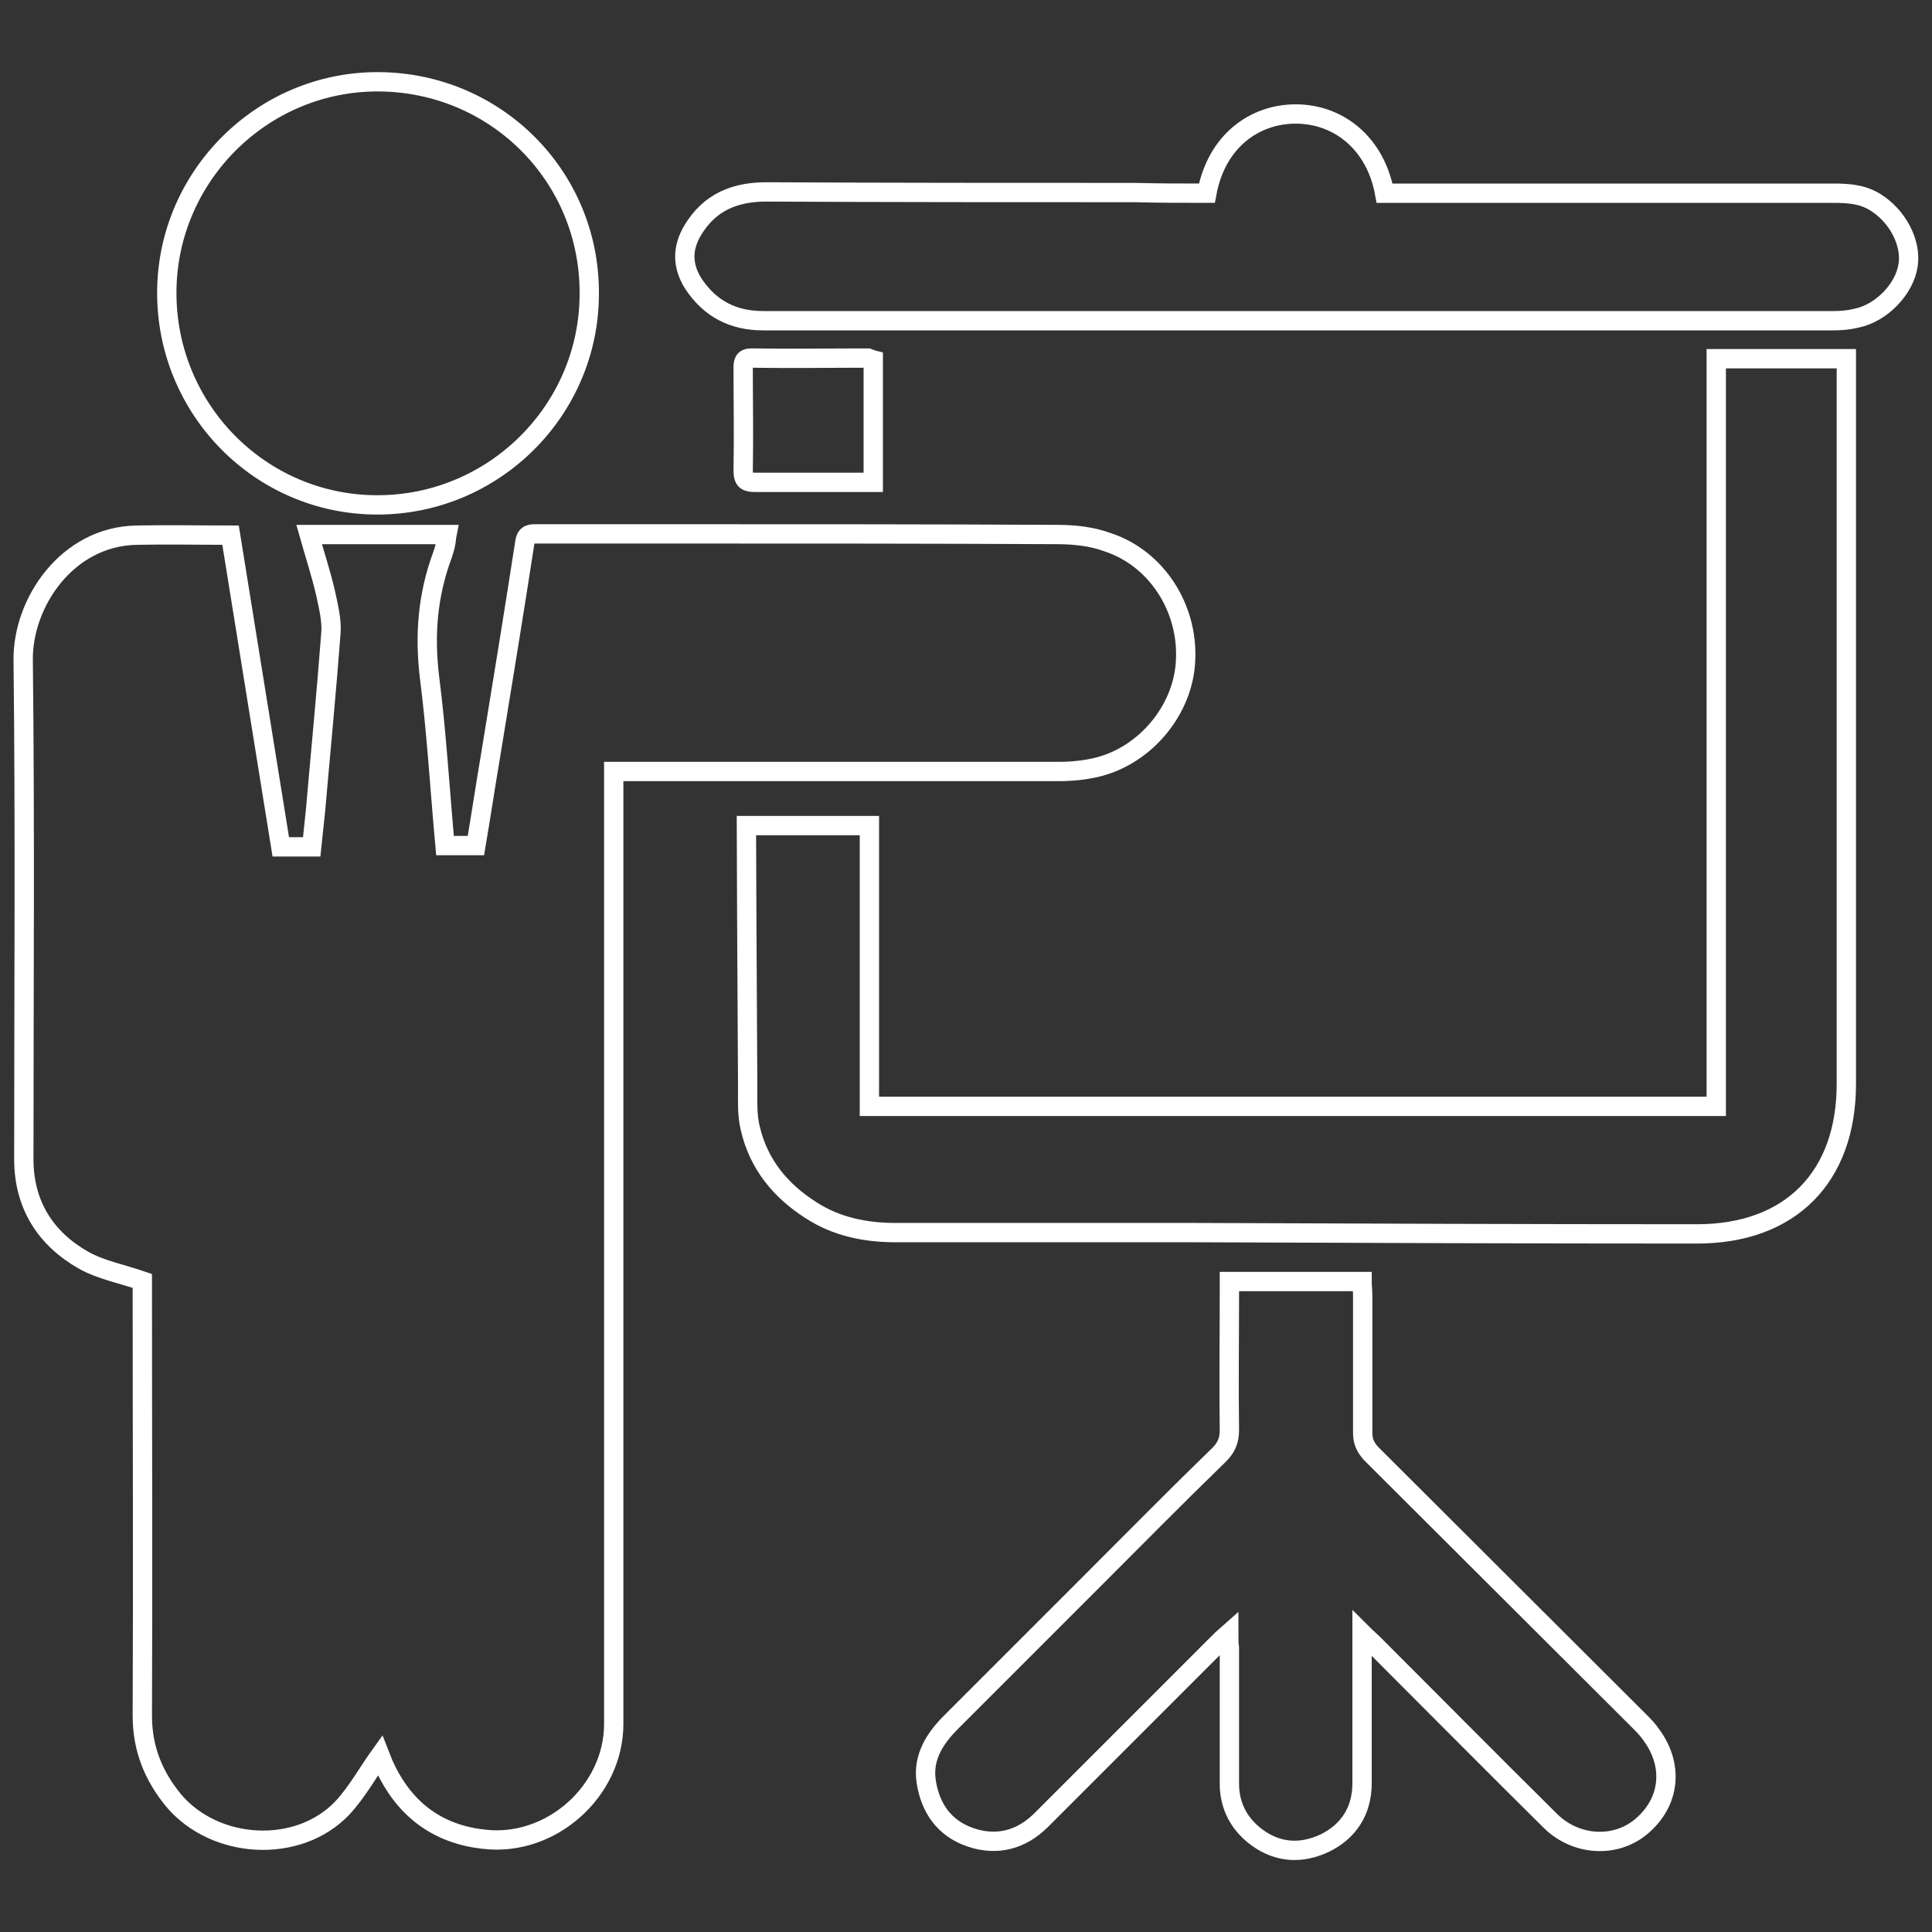 <?xml version="1.0" encoding="utf-8"?>
<!-- Generator: Adobe Illustrator 19.1.0, SVG Export Plug-In . SVG Version: 6.00 Build 0)  -->
<svg version="1.1" id="Camada_1" xmlns="http://www.w3.org/2000/svg" xmlns:xlink="http://www.w3.org/1999/xlink" x="0px" y="0px"
	 viewBox="-329 131 300 300" style="enable-background:new -329 131 300 300;" xml:space="preserve">
<rect x="-329" y="131" width="300" height="300" fill="#333333" stroke="none"/>
<style type="text/css">
	.st0{fill:none;stroke:#FFFFFF;stroke-width:3;stroke-miterlimit:10;}
</style>
<path class="st0" d="M-293.2,214.1c2.6,16.2,5.2,32.2,7.8,48.4c1.5,0,3,0,4.8,0c0.2-1.9,0.4-3.8,0.6-5.7c0.8-9.2,1.7-18.4,2.4-27.7
	c0.1-1.9-0.4-3.9-0.8-5.8c-0.7-3.1-1.7-6.1-2.6-9.3c7.2,0,14.2,0,21.4,0c-0.1,0.5-0.1,1-0.2,1.4c-0.1,0.6-0.3,1.2-0.5,1.8
	c-2.3,6.2-2.8,12.4-2,19c1.1,8.6,1.6,17.3,2.4,26.1c1.5,0,3.1,0,4.8,0c0.8-4.7,1.5-9.4,2.3-14.1c1.8-11,3.6-22,5.3-33
	c0.2-1.4,1-1.3,2-1.3c7.6,0,15.2,0,22.8,0c19.3,0,38.6,0,57.9,0.1c2.6,0,5.4,0.3,7.8,1.2c7.6,2.5,12.5,10.2,12.1,18.3
	c-0.3,7.6-6.1,14.7-13.6,16.6c-2,0.5-4.1,0.7-6.2,0.7c-22.1,0-44.3,0-66.4,0c-0.8,0-1.5,0-2.6,0c0,0.7,0,1.4,0,2.1
	c0,48.6,0,97.2,0,145.8c0,10.4-9.7,19.1-20.1,17.9c-8.5-0.9-13.5-6-16.2-13c-1.8,2.5-3.5,5.6-5.8,8.1c-6.9,7.3-19.9,6.5-26.3-1.2
	c-3.1-3.8-4.8-8-4.8-13.1c0.1-22,0-44,0-66c0-0.6,0-1.2,0-1.5c-3.2-1.1-6.4-1.7-9.1-3.2c-6-3.4-9.3-8.7-9.3-15.7
	c0-25.8,0.2-51.6-0.1-77.5c-0.1-8.9,6.8-19.2,17.6-19.4C-302.9,214-298.2,214.1-293.2,214.1z"/>
<path class="st0" d="M-213.1,259.2c6.3,0,12.6,0,19.1,0c0,15.5,0,28,0,43.6c43.9,0,87.6,0,131.5,0c0-38.8,0-77.4,0-116.1
	c6.8,0,13.4,0,20.2,0c0,0.9,0,1.6,0,2.4c0,36.7,0,73.5,0,110.2c0,14.5-8.7,23.3-23.2,23.3c-25.9,0-51.9-0.1-77.8-0.2
	c-15.5,0-31.1,0-46.6,0c-4.7,0-9.2-0.9-13.2-3.5c-4.7-3-8.1-7.1-9.4-12.7c-0.5-2-0.4-4.2-0.4-6.2
	C-213,285.8-213.1,259.7-213.1,259.2z"/>
<path class="st0" d="M-138.2,384.6c-0.8,0.7-1.3,1.2-1.8,1.7c-9.1,9.1-18.2,18.2-27.3,27.3c-3.1,3.1-6.9,4.1-11,2.7
	s-6.3-4.6-6.9-8.8c-0.5-3.7,1.4-6.6,3.9-9.1c7.2-7.2,14.4-14.4,21.5-21.5c6.7-6.7,13.3-13.4,20.1-20c1.1-1.1,1.6-2.2,1.6-3.8
	c-0.1-7,0-14,0-20.9c0-0.7,0-1.4,0-2.2c6.9,0,13.6,0,20.6,0c0,0.7,0.1,1.4,0.1,2.2c0,7.1,0,14.2,0,21.3c0,1.3,0.4,2.2,1.3,3.2
	c13.8,13.8,27.7,27.6,41.5,41.4c0.8,0.8,1.5,1.5,2.1,2.4c3.4,4.7,2.8,10.3-1.5,14c-4,3.5-10.2,3.2-14.2-0.7
	c-9.2-9.1-18.3-18.3-27.5-27.5c-0.5-0.5-1-0.9-1.8-1.7c0,1.1,0,1.8,0,2.4c0,7,0,14,0,20.9c0,4.3-2.1,7.5-5.8,9.3
	c-3.6,1.7-7.2,1.5-10.4-0.8c-2.8-2-4.4-4.9-4.4-8.4c0-7,0-14.1,0-21.1C-138.2,386.2-138.2,385.6-138.2,384.6z"/>
<path class="st0" d="M-141.6,161c1.5-8.1,7.4-12.3,13.8-12.3c6.7,0,12.4,4.6,13.8,12.3c0.7,0,1.5,0,2.2,0c22.1,0,44.2,0,66.3,0
	c2.6,0,5.3-0.1,7.7,1.4c3.4,2.1,5.6,6.2,5.1,9.7c-0.5,3.7-4.1,7.5-8,8.3c-1.2,0.3-2.4,0.4-3.6,0.4c-55.4,0-110.8,0-166.2,0
	c-4.6,0-8.2-1.8-10.8-5.7c-1.8-2.8-1.8-5.6-0.1-8.4c2.6-4.3,6.5-5.9,11.4-5.9c19.1,0.1,38.2,0.1,57.3,0.1
	C-149,161-145.4,161-141.6,161z"/>
<path class="st0" d="M-270.2,143.7c18.2,0.1,32.8,14.7,32.7,32.9c0,18.1-14.8,32.8-32.9,32.8c-18.2,0-32.8-14.9-32.7-33.1
	C-303,158.3-288.2,143.6-270.2,143.7z"/>
<path class="st0" d="M-193.4,186.9c0,7.3,0,11.5,0,19c-0.8,0-1.5,0-2.3,0c-5.3,0-10.6,0-16,0c-1.3,0-1.9-0.2-1.9-1.8
	c0.1-6.3,0-9.5,0-15.8c0-1,0-1.7,1.3-1.7c6,0.1,12,0,18.1,0C-193.9,186.7-193.8,186.8-193.4,186.9z"/>
</svg>
